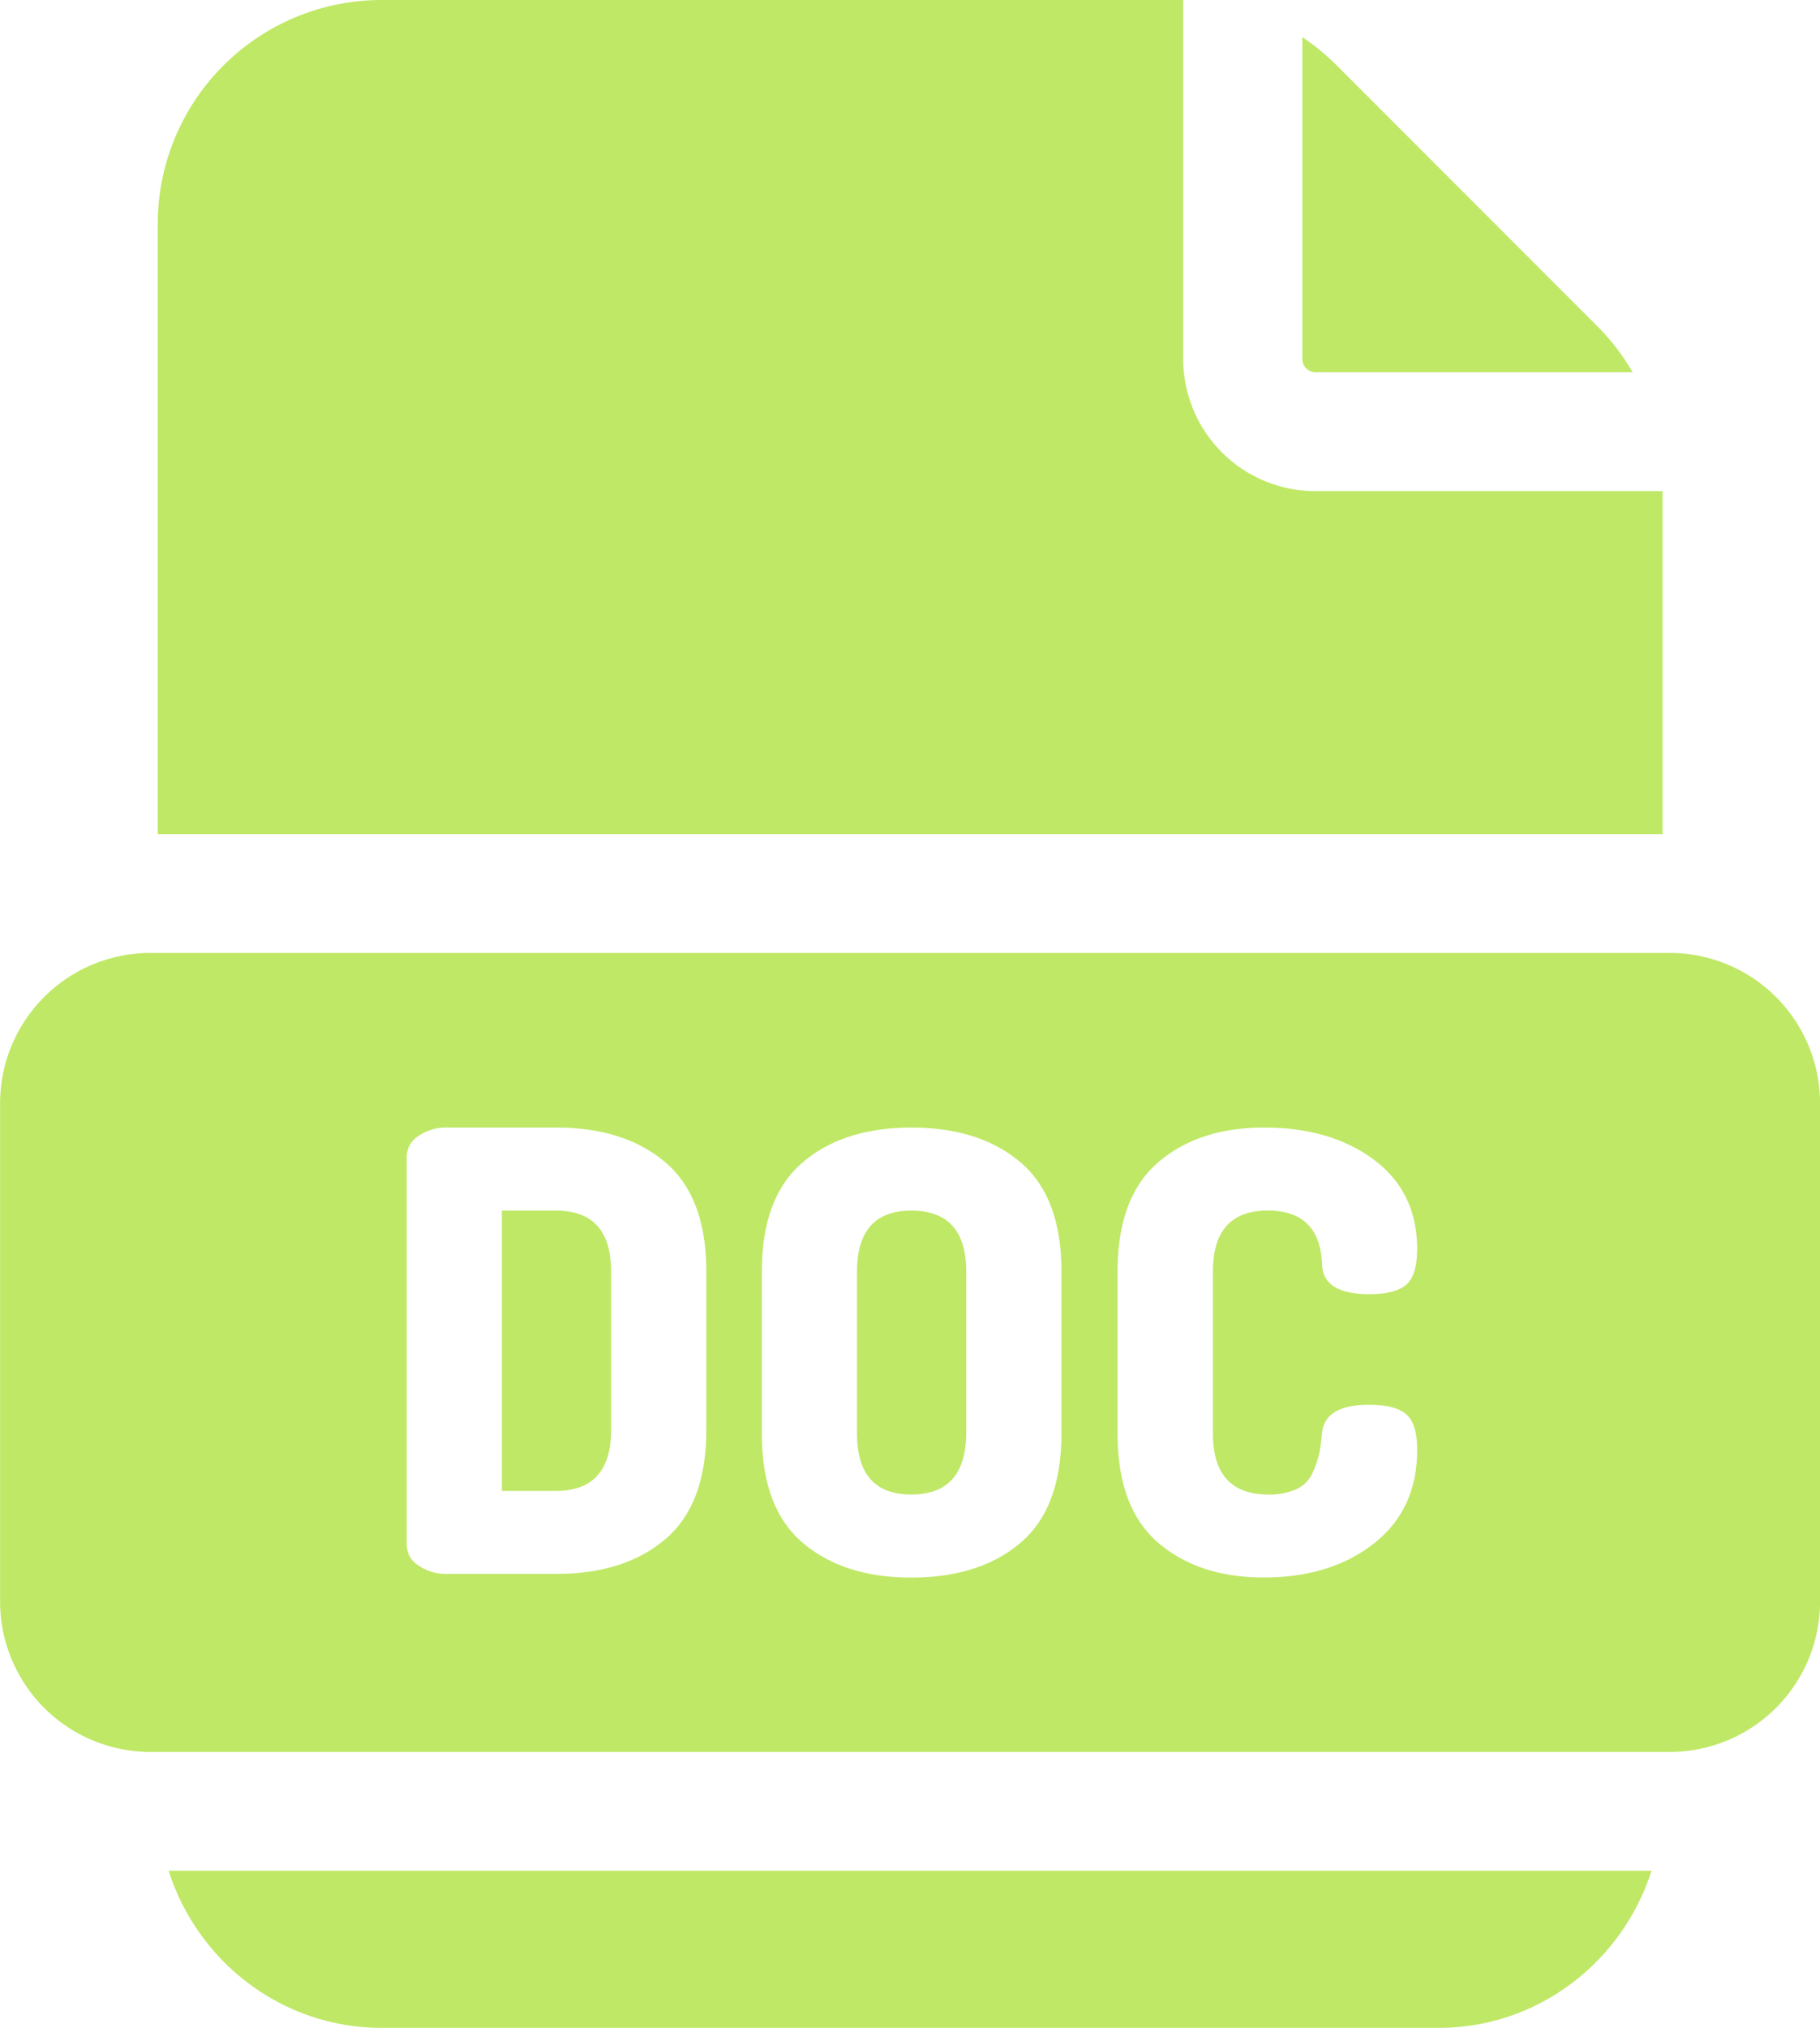 <svg xmlns="http://www.w3.org/2000/svg" width="459.8" height="512" viewBox="0 0 459.8 512"><title>doc</title><path d="M42.58,472.33C49.9,495.33,71.24,512,96.33,512H363.47c25.09,0,46.4-16.67,53.75-39.67Z" transform="translate(0.02)" fill="#bfe866"/><path d="M403.42,82.26,337.71,16.55A57.79,57.79,0,0,0,329,9.37v81.3A3.37,3.37,0,0,0,332.31,94h80.14A56.58,56.58,0,0,0,403.42,82.26Z" transform="translate(0.02)" fill="#bfe866"/><path d="M420,124H332.31A33.4,33.4,0,0,1,298.9,90.67V0H96.33a56.56,56.56,0,0,0-56.5,56.5V210.6H420Z" transform="translate(0.02)" fill="#bfe866"/><path d="M230.22,305.66q-13.72,0-13.73,15.41v40.86q0,15.42,13.73,15.41t13.87-15.41V321.07Q244.09,305.67,230.22,305.66Z" transform="translate(0.02)" fill="#bfe866"/><path d="M421.9,240.6H37.9A38,38,0,0,0,0,278.51V404.42a38,38,0,0,0,37.9,37.91h384a38,38,0,0,0,37.9-37.91V278.51A38,38,0,0,0,421.9,240.6ZM178.42,361q0,18.81-10.33,27.6t-27.6,8.78H113.21a12.39,12.39,0,0,1-7.56-2.15,6.25,6.25,0,0,1-2.93-5.09V291.93a6.23,6.23,0,0,1,2.93-5.08,12.4,12.4,0,0,1,7.56-2.16h27.28q17.26,0,27.6,8.79t10.33,27.59Zm89.72.93q0,18.81-10.33,27.59t-27.59,8.79q-17.11,0-27.45-8.79t-10.32-27.59V321.07q0-18.81,10.32-27.59t27.45-8.79q17.25,0,27.59,8.79t10.33,27.59Zm52.26,15.41a16.53,16.53,0,0,0,7.17-1.38,8.19,8.19,0,0,0,4.08-4.24,26,26,0,0,0,1.62-4.71,48.42,48.42,0,0,0,.69-5.08q.62-7.24,11.88-7.25c4.41,0,7.55.8,9.4,2.39s2.77,4.6,2.77,9q0,15-10.87,23.59t-27.82,8.63q-16.5,0-26.75-8.79t-10.25-27.59V321.07q0-18.79,10.25-27.59t26.75-8.79q16.95,0,27.82,8.17T358,315.37q0,6.63-2.77,9c-1.85,1.58-4.92,2.38-9.23,2.39q-11.57,0-12-7.25-.45-13.87-13.72-13.87-13.87,0-13.87,15.41v40.86q0,15.43,14,15.43Z" transform="translate(0.02)" fill="#bfe866"/><path d="M140.49,305.66H126.77v70.76h13.72q13.88,0,13.88-15.42V321.07Q154.37,305.67,140.49,305.66Z" transform="translate(0.02)" fill="#bfe866"/></svg>